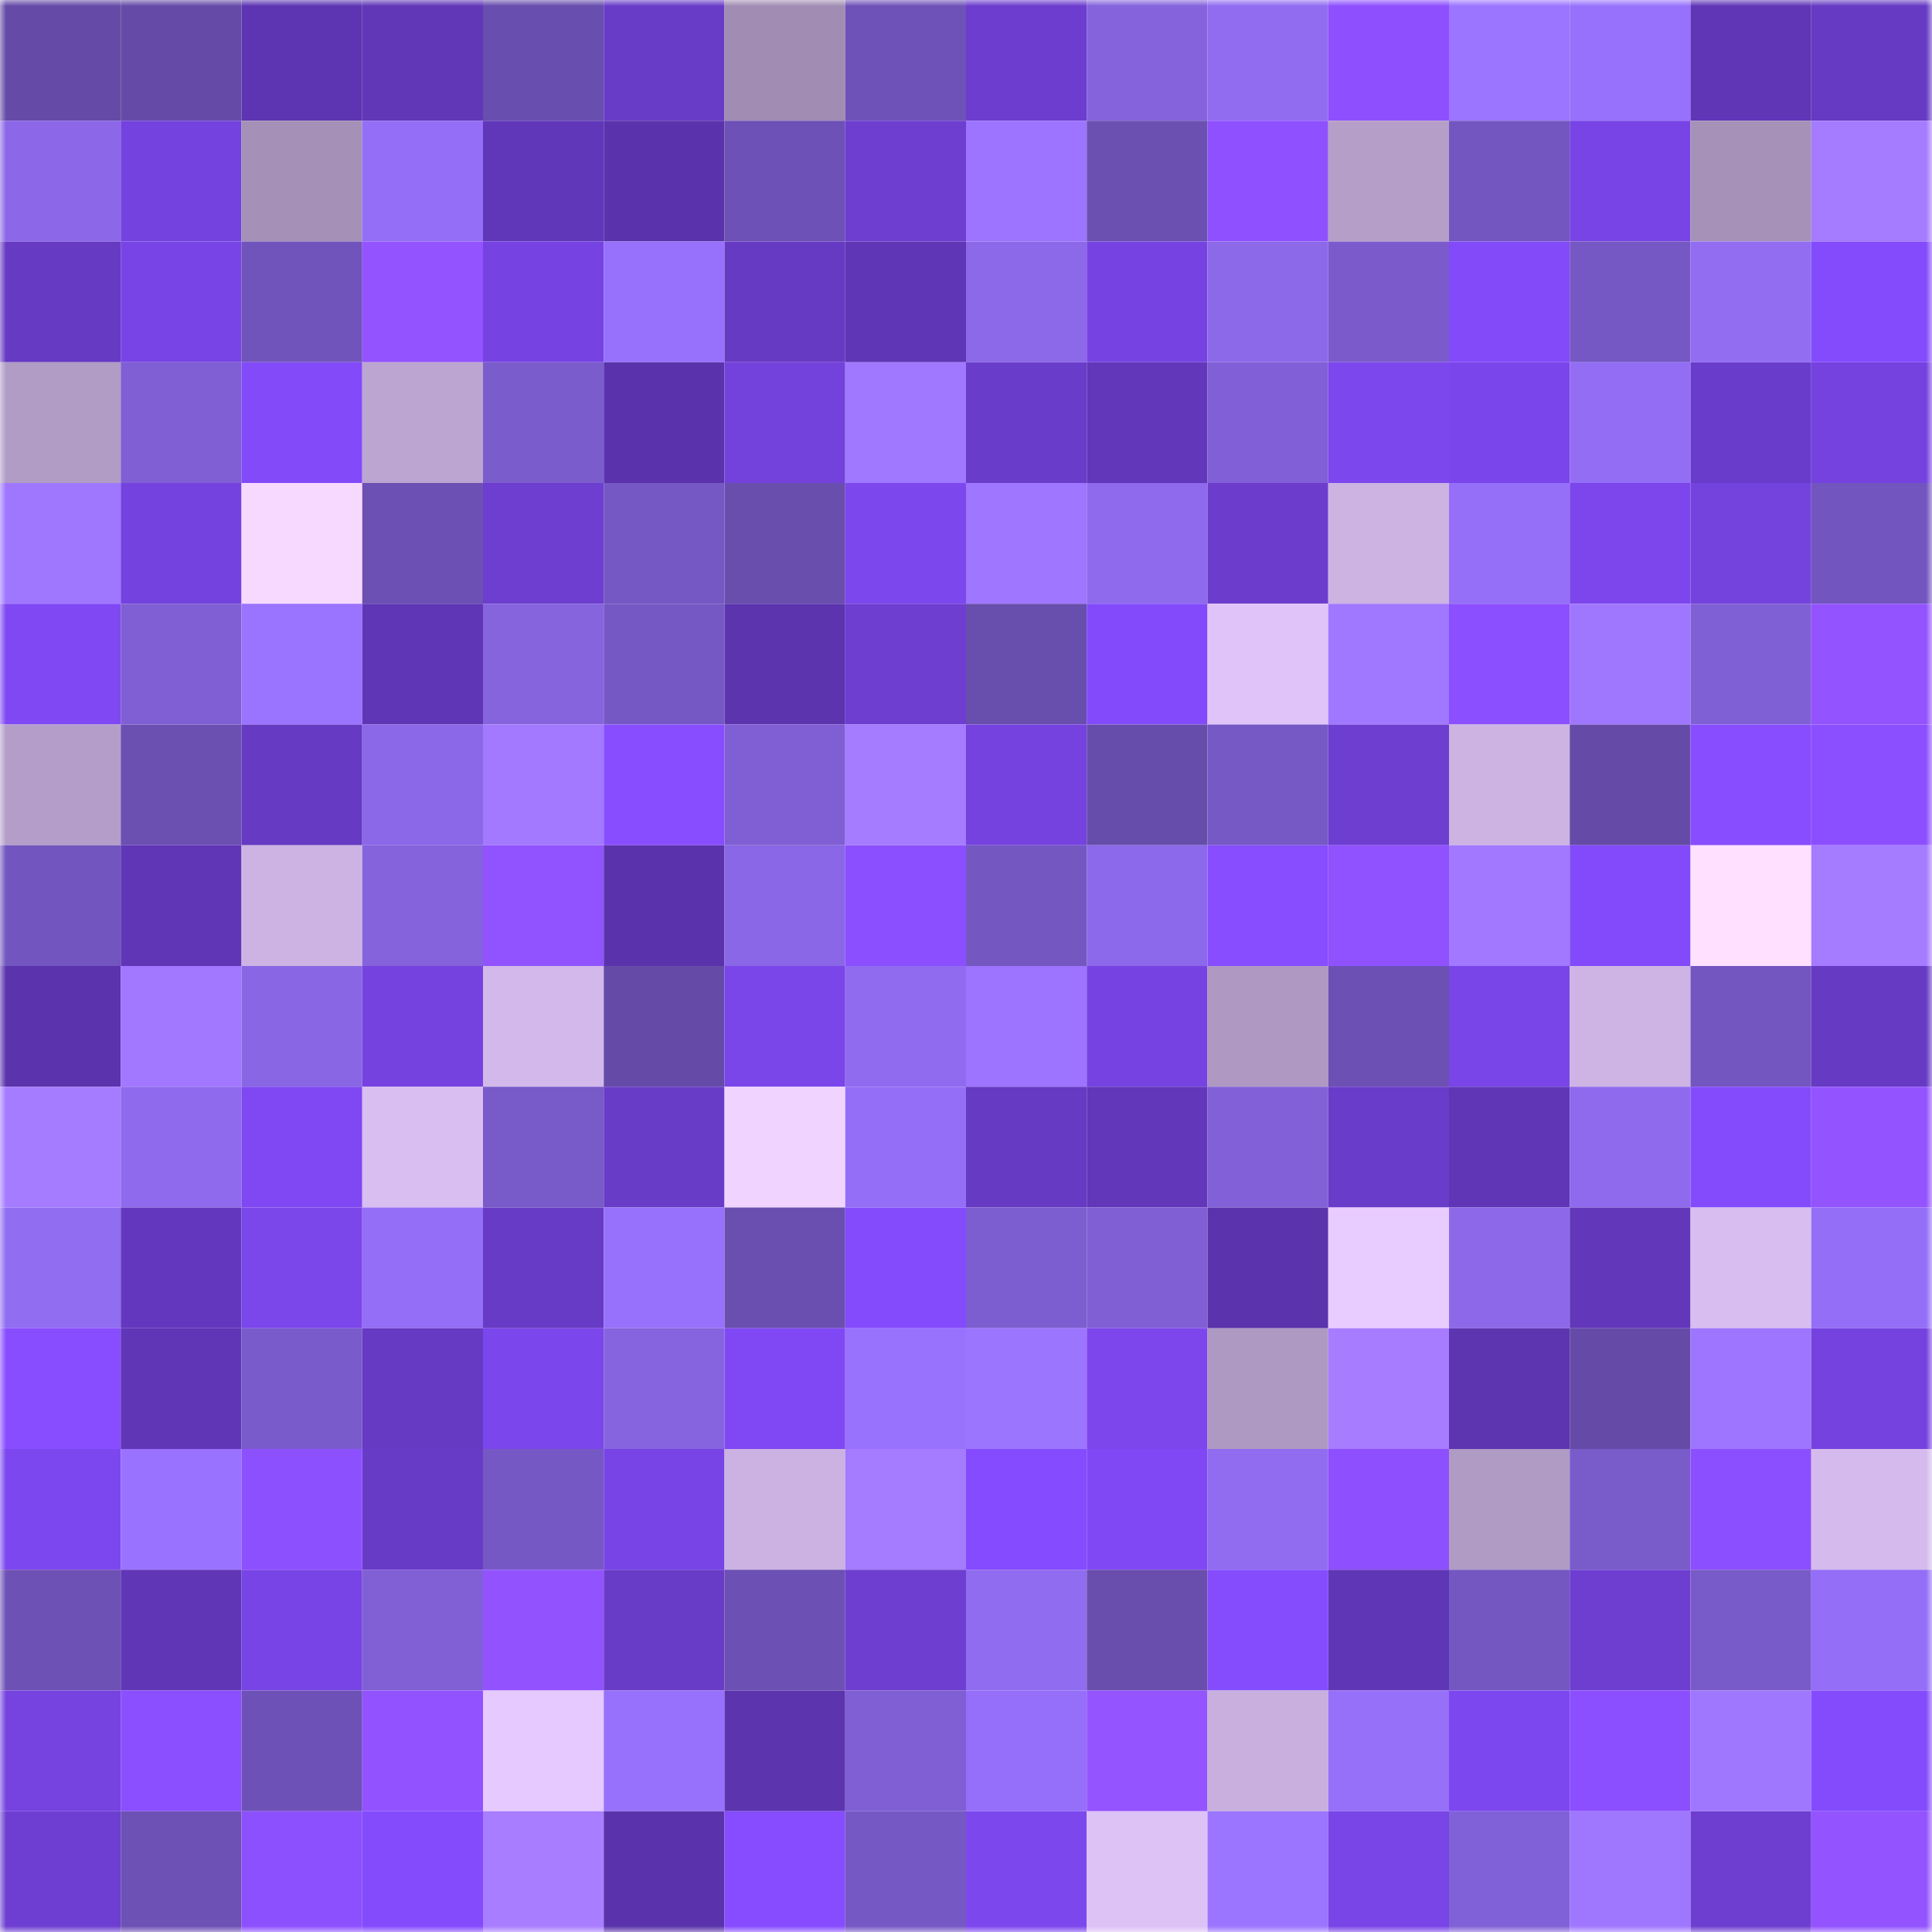 <svg viewBox="0 0 160 160" fill="none" role="img" xmlns="http://www.w3.org/2000/svg" width="240" height="240" name="linea%2Crebay.linea.eth"><mask id="622797106" mask-type="alpha" maskUnits="userSpaceOnUse" x="0" y="0" width="160" height="160"><rect width="160" height="160" fill="#FFFFFF"></rect></mask><g mask="url(#622797106)"><rect x="0" y="0" width="10" height="10" fill="#654ba7"></rect><rect x="10" y="0" width="10" height="10" fill="#654ba7"></rect><rect x="20" y="0" width="10" height="10" fill="#5d35b2"></rect><rect x="30" y="0" width="10" height="10" fill="#6137b8"></rect><rect x="40" y="0" width="10" height="10" fill="#684eae"></rect><rect x="50" y="0" width="10" height="10" fill="#693cc8"></rect><rect x="60" y="0" width="10" height="10" fill="#a18db3"></rect><rect x="70" y="0" width="10" height="10" fill="#6e52b7"></rect><rect x="80" y="0" width="10" height="10" fill="#6c3dce"></rect><rect x="90" y="0" width="10" height="10" fill="#8463dc"></rect><rect x="100" y="0" width="10" height="10" fill="#916cf1"></rect><rect x="110" y="0" width="10" height="10" fill="#8e50ff"></rect><rect x="120" y="0" width="10" height="10" fill="#9b74ff"></rect><rect x="130" y="0" width="10" height="10" fill="#9771fb"></rect><rect x="140" y="0" width="10" height="10" fill="#6036b7"></rect><rect x="150" y="0" width="10" height="10" fill="#663ac3"></rect><rect x="0" y="10" width="10" height="10" fill="#8c68e8"></rect><rect x="10" y="10" width="10" height="10" fill="#7442de"></rect><rect x="20" y="10" width="10" height="10" fill="#a591b8"></rect><rect x="30" y="10" width="10" height="10" fill="#946ef6"></rect><rect x="40" y="10" width="10" height="10" fill="#6137ba"></rect><rect x="50" y="10" width="10" height="10" fill="#5a33ac"></rect><rect x="60" y="10" width="10" height="10" fill="#6d51b6"></rect><rect x="70" y="10" width="10" height="10" fill="#6e3ed1"></rect><rect x="80" y="10" width="10" height="10" fill="#9c74ff"></rect><rect x="90" y="10" width="10" height="10" fill="#6b50b2"></rect><rect x="100" y="10" width="10" height="10" fill="#8f51ff"></rect><rect x="110" y="10" width="10" height="10" fill="#b59fc9"></rect><rect x="120" y="10" width="10" height="10" fill="#7356c0"></rect><rect x="130" y="10" width="10" height="10" fill="#7844e5"></rect><rect x="140" y="10" width="10" height="10" fill="#a692b9"></rect><rect x="150" y="10" width="10" height="10" fill="#a57bff"></rect><rect x="0" y="20" width="10" height="10" fill="#663ac2"></rect><rect x="10" y="20" width="10" height="10" fill="#7844e5"></rect><rect x="20" y="20" width="10" height="10" fill="#7054bb"></rect><rect x="30" y="20" width="10" height="10" fill="#9354ff"></rect><rect x="40" y="20" width="10" height="10" fill="#7643e2"></rect><rect x="50" y="20" width="10" height="10" fill="#9771fb"></rect><rect x="60" y="20" width="10" height="10" fill="#673ac4"></rect><rect x="70" y="20" width="10" height="10" fill="#5f36b5"></rect><rect x="80" y="20" width="10" height="10" fill="#8c69e9"></rect><rect x="90" y="20" width="10" height="10" fill="#7643e2"></rect><rect x="100" y="20" width="10" height="10" fill="#8c69e9"></rect><rect x="110" y="20" width="10" height="10" fill="#7b5bcc"></rect><rect x="120" y="20" width="10" height="10" fill="#824af8"></rect><rect x="130" y="20" width="10" height="10" fill="#7558c3"></rect><rect x="140" y="20" width="10" height="10" fill="#926df2"></rect><rect x="150" y="20" width="10" height="10" fill="#844bfd"></rect><rect x="0" y="30" width="10" height="10" fill="#b19cc5"></rect><rect x="10" y="30" width="10" height="10" fill="#805fd5"></rect><rect x="20" y="30" width="10" height="10" fill="#834af9"></rect><rect x="30" y="30" width="10" height="10" fill="#bca5d1"></rect><rect x="40" y="30" width="10" height="10" fill="#7b5ccd"></rect><rect x="50" y="30" width="10" height="10" fill="#5a33ac"></rect><rect x="60" y="30" width="10" height="10" fill="#7341db"></rect><rect x="70" y="30" width="10" height="10" fill="#a078ff"></rect><rect x="80" y="30" width="10" height="10" fill="#6a3cca"></rect><rect x="90" y="30" width="10" height="10" fill="#6237ba"></rect><rect x="100" y="30" width="10" height="10" fill="#8160d7"></rect><rect x="110" y="30" width="10" height="10" fill="#7d47ee"></rect><rect x="120" y="30" width="10" height="10" fill="#7a45ea"></rect><rect x="130" y="30" width="10" height="10" fill="#936ef4"></rect><rect x="140" y="30" width="10" height="10" fill="#6a3ccb"></rect><rect x="150" y="30" width="10" height="10" fill="#7542e0"></rect><rect x="0" y="40" width="10" height="10" fill="#9f77ff"></rect><rect x="10" y="40" width="10" height="10" fill="#7442de"></rect><rect x="20" y="40" width="10" height="10" fill="#f7d9ff"></rect><rect x="30" y="40" width="10" height="10" fill="#6c50b3"></rect><rect x="40" y="40" width="10" height="10" fill="#6d3ecf"></rect><rect x="50" y="40" width="10" height="10" fill="#7558c3"></rect><rect x="60" y="40" width="10" height="10" fill="#694eae"></rect><rect x="70" y="40" width="10" height="10" fill="#7d47ee"></rect><rect x="80" y="40" width="10" height="10" fill="#9f76ff"></rect><rect x="90" y="40" width="10" height="10" fill="#8f6aed"></rect><rect x="100" y="40" width="10" height="10" fill="#6c3dcd"></rect><rect x="110" y="40" width="10" height="10" fill="#ccb3e2"></rect><rect x="120" y="40" width="10" height="10" fill="#956ff8"></rect><rect x="130" y="40" width="10" height="10" fill="#7c46ec"></rect><rect x="140" y="40" width="10" height="10" fill="#7442dd"></rect><rect x="150" y="40" width="10" height="10" fill="#7255be"></rect><rect x="0" y="50" width="10" height="10" fill="#7f48f3"></rect><rect x="10" y="50" width="10" height="10" fill="#805fd5"></rect><rect x="20" y="50" width="10" height="10" fill="#9a73ff"></rect><rect x="30" y="50" width="10" height="10" fill="#5f36b5"></rect><rect x="40" y="50" width="10" height="10" fill="#8664de"></rect><rect x="50" y="50" width="10" height="10" fill="#7558c3"></rect><rect x="60" y="50" width="10" height="10" fill="#5b34ae"></rect><rect x="70" y="50" width="10" height="10" fill="#6e3ed1"></rect><rect x="80" y="50" width="10" height="10" fill="#684ead"></rect><rect x="90" y="50" width="10" height="10" fill="#834afb"></rect><rect x="100" y="50" width="10" height="10" fill="#e0c4f9"></rect><rect x="110" y="50" width="10" height="10" fill="#a078ff"></rect><rect x="120" y="50" width="10" height="10" fill="#8b4fff"></rect><rect x="130" y="50" width="10" height="10" fill="#9f77ff"></rect><rect x="140" y="50" width="10" height="10" fill="#8060d5"></rect><rect x="150" y="50" width="10" height="10" fill="#9354ff"></rect><rect x="0" y="60" width="10" height="10" fill="#b49ec9"></rect><rect x="10" y="60" width="10" height="10" fill="#6b50b2"></rect><rect x="20" y="60" width="10" height="10" fill="#663ac2"></rect><rect x="30" y="60" width="10" height="10" fill="#8b68e8"></rect><rect x="40" y="60" width="10" height="10" fill="#a379ff"></rect><rect x="50" y="60" width="10" height="10" fill="#874dff"></rect><rect x="60" y="60" width="10" height="10" fill="#805fd4"></rect><rect x="70" y="60" width="10" height="10" fill="#a57bff"></rect><rect x="80" y="60" width="10" height="10" fill="#7542df"></rect><rect x="90" y="60" width="10" height="10" fill="#674dab"></rect><rect x="100" y="60" width="10" height="10" fill="#7759c6"></rect><rect x="110" y="60" width="10" height="10" fill="#6e3ed1"></rect><rect x="120" y="60" width="10" height="10" fill="#ccb3e2"></rect><rect x="130" y="60" width="10" height="10" fill="#654ba7"></rect><rect x="140" y="60" width="10" height="10" fill="#884dff"></rect><rect x="150" y="60" width="10" height="10" fill="#8c4fff"></rect><rect x="0" y="70" width="10" height="10" fill="#7255be"></rect><rect x="10" y="70" width="10" height="10" fill="#6036b7"></rect><rect x="20" y="70" width="10" height="10" fill="#ccb3e3"></rect><rect x="30" y="70" width="10" height="10" fill="#8563dd"></rect><rect x="40" y="70" width="10" height="10" fill="#9152ff"></rect><rect x="50" y="70" width="10" height="10" fill="#5a33ac"></rect><rect x="60" y="70" width="10" height="10" fill="#8a67e6"></rect><rect x="70" y="70" width="10" height="10" fill="#8c4fff"></rect><rect x="80" y="70" width="10" height="10" fill="#7557c2"></rect><rect x="90" y="70" width="10" height="10" fill="#8c69ea"></rect><rect x="100" y="70" width="10" height="10" fill="#874dff"></rect><rect x="110" y="70" width="10" height="10" fill="#9051ff"></rect><rect x="120" y="70" width="10" height="10" fill="#a178ff"></rect><rect x="130" y="70" width="10" height="10" fill="#834afb"></rect><rect x="140" y="70" width="10" height="10" fill="#ffe0ff"></rect><rect x="150" y="70" width="10" height="10" fill="#a57bff"></rect><rect x="0" y="80" width="10" height="10" fill="#5a33ad"></rect><rect x="10" y="80" width="10" height="10" fill="#a178ff"></rect><rect x="20" y="80" width="10" height="10" fill="#8966e4"></rect><rect x="30" y="80" width="10" height="10" fill="#7542e0"></rect><rect x="40" y="80" width="10" height="10" fill="#d3b9eb"></rect><rect x="50" y="80" width="10" height="10" fill="#654ba7"></rect><rect x="60" y="80" width="10" height="10" fill="#7a45e9"></rect><rect x="70" y="80" width="10" height="10" fill="#906bef"></rect><rect x="80" y="80" width="10" height="10" fill="#9c74ff"></rect><rect x="90" y="80" width="10" height="10" fill="#7643e2"></rect><rect x="100" y="80" width="10" height="10" fill="#af99c2"></rect><rect x="110" y="80" width="10" height="10" fill="#6c50b3"></rect><rect x="120" y="80" width="10" height="10" fill="#7a45e8"></rect><rect x="130" y="80" width="10" height="10" fill="#cdb4e4"></rect><rect x="140" y="80" width="10" height="10" fill="#7456c1"></rect><rect x="150" y="80" width="10" height="10" fill="#663ac3"></rect><rect x="0" y="90" width="10" height="10" fill="#a57bff"></rect><rect x="10" y="90" width="10" height="10" fill="#8f6aed"></rect><rect x="20" y="90" width="10" height="10" fill="#7f48f2"></rect><rect x="30" y="90" width="10" height="10" fill="#d8bef1"></rect><rect x="40" y="90" width="10" height="10" fill="#785ac8"></rect><rect x="50" y="90" width="10" height="10" fill="#693cc8"></rect><rect x="60" y="90" width="10" height="10" fill="#f0d3ff"></rect><rect x="70" y="90" width="10" height="10" fill="#946ef6"></rect><rect x="80" y="90" width="10" height="10" fill="#663ac3"></rect><rect x="90" y="90" width="10" height="10" fill="#6237ba"></rect><rect x="100" y="90" width="10" height="10" fill="#8261d8"></rect><rect x="110" y="90" width="10" height="10" fill="#6a3cca"></rect><rect x="120" y="90" width="10" height="10" fill="#6036b7"></rect><rect x="130" y="90" width="10" height="10" fill="#8f6aed"></rect><rect x="140" y="90" width="10" height="10" fill="#844bfd"></rect><rect x="150" y="90" width="10" height="10" fill="#9354ff"></rect><rect x="0" y="100" width="10" height="10" fill="#916df2"></rect><rect x="10" y="100" width="10" height="10" fill="#6338be"></rect><rect x="20" y="100" width="10" height="10" fill="#7b46ea"></rect><rect x="30" y="100" width="10" height="10" fill="#946ef6"></rect><rect x="40" y="100" width="10" height="10" fill="#673bc5"></rect><rect x="50" y="100" width="10" height="10" fill="#9771fb"></rect><rect x="60" y="100" width="10" height="10" fill="#6a4fb0"></rect><rect x="70" y="100" width="10" height="10" fill="#844bfd"></rect><rect x="80" y="100" width="10" height="10" fill="#7d5ed1"></rect><rect x="90" y="100" width="10" height="10" fill="#805fd5"></rect><rect x="100" y="100" width="10" height="10" fill="#5a33ad"></rect><rect x="110" y="100" width="10" height="10" fill="#e9ccff"></rect><rect x="120" y="100" width="10" height="10" fill="#8d69ea"></rect><rect x="130" y="100" width="10" height="10" fill="#6237ba"></rect><rect x="140" y="100" width="10" height="10" fill="#d8bdf0"></rect><rect x="150" y="100" width="10" height="10" fill="#946ef6"></rect><rect x="0" y="110" width="10" height="10" fill="#884dff"></rect><rect x="10" y="110" width="10" height="10" fill="#6036b7"></rect><rect x="20" y="110" width="10" height="10" fill="#7a5bcc"></rect><rect x="30" y="110" width="10" height="10" fill="#663ac3"></rect><rect x="40" y="110" width="10" height="10" fill="#7b46eb"></rect><rect x="50" y="110" width="10" height="10" fill="#8664df"></rect><rect x="60" y="110" width="10" height="10" fill="#8048f4"></rect><rect x="70" y="110" width="10" height="10" fill="#9871fd"></rect><rect x="80" y="110" width="10" height="10" fill="#9c75ff"></rect><rect x="90" y="110" width="10" height="10" fill="#7c46ec"></rect><rect x="100" y="110" width="10" height="10" fill="#ae99c2"></rect><rect x="110" y="110" width="10" height="10" fill="#a77cff"></rect><rect x="120" y="110" width="10" height="10" fill="#5d35b1"></rect><rect x="130" y="110" width="10" height="10" fill="#654ba7"></rect><rect x="140" y="110" width="10" height="10" fill="#9d75ff"></rect><rect x="150" y="110" width="10" height="10" fill="#7542e0"></rect><rect x="0" y="120" width="10" height="10" fill="#7d47ef"></rect><rect x="10" y="120" width="10" height="10" fill="#9972ff"></rect><rect x="20" y="120" width="10" height="10" fill="#8d50ff"></rect><rect x="30" y="120" width="10" height="10" fill="#683bc7"></rect><rect x="40" y="120" width="10" height="10" fill="#7658c5"></rect><rect x="50" y="120" width="10" height="10" fill="#7844e5"></rect><rect x="60" y="120" width="10" height="10" fill="#cbb2e2"></rect><rect x="70" y="120" width="10" height="10" fill="#a57bff"></rect><rect x="80" y="120" width="10" height="10" fill="#854bfe"></rect><rect x="90" y="120" width="10" height="10" fill="#8048f4"></rect><rect x="100" y="120" width="10" height="10" fill="#916cf1"></rect><rect x="110" y="120" width="10" height="10" fill="#8e50ff"></rect><rect x="120" y="120" width="10" height="10" fill="#b09bc4"></rect><rect x="130" y="120" width="10" height="10" fill="#7a5bca"></rect><rect x="140" y="120" width="10" height="10" fill="#8c4fff"></rect><rect x="150" y="120" width="10" height="10" fill="#d5bbed"></rect><rect x="0" y="130" width="10" height="10" fill="#6d51b5"></rect><rect x="10" y="130" width="10" height="10" fill="#6036b7"></rect><rect x="20" y="130" width="10" height="10" fill="#7844e5"></rect><rect x="30" y="130" width="10" height="10" fill="#8160d6"></rect><rect x="40" y="130" width="10" height="10" fill="#9253ff"></rect><rect x="50" y="130" width="10" height="10" fill="#693cc8"></rect><rect x="60" y="130" width="10" height="10" fill="#6c50b3"></rect><rect x="70" y="130" width="10" height="10" fill="#6e3ed1"></rect><rect x="80" y="130" width="10" height="10" fill="#906cf0"></rect><rect x="90" y="130" width="10" height="10" fill="#694eae"></rect><rect x="100" y="130" width="10" height="10" fill="#854cfe"></rect><rect x="110" y="130" width="10" height="10" fill="#5f36b5"></rect><rect x="120" y="130" width="10" height="10" fill="#7457c1"></rect><rect x="130" y="130" width="10" height="10" fill="#6d3ed0"></rect><rect x="140" y="130" width="10" height="10" fill="#795ac9"></rect><rect x="150" y="130" width="10" height="10" fill="#946ef6"></rect><rect x="0" y="140" width="10" height="10" fill="#7643e0"></rect><rect x="10" y="140" width="10" height="10" fill="#8b4fff"></rect><rect x="20" y="140" width="10" height="10" fill="#6d51b6"></rect><rect x="30" y="140" width="10" height="10" fill="#9252ff"></rect><rect x="40" y="140" width="10" height="10" fill="#e5c9ff"></rect><rect x="50" y="140" width="10" height="10" fill="#9771fb"></rect><rect x="60" y="140" width="10" height="10" fill="#5b34ae"></rect><rect x="70" y="140" width="10" height="10" fill="#7f5fd3"></rect><rect x="80" y="140" width="10" height="10" fill="#956ff9"></rect><rect x="90" y="140" width="10" height="10" fill="#9454ff"></rect><rect x="100" y="140" width="10" height="10" fill="#c8afde"></rect><rect x="110" y="140" width="10" height="10" fill="#9670f9"></rect><rect x="120" y="140" width="10" height="10" fill="#7d47ef"></rect><rect x="130" y="140" width="10" height="10" fill="#8b4fff"></rect><rect x="140" y="140" width="10" height="10" fill="#9f77ff"></rect><rect x="150" y="140" width="10" height="10" fill="#844bfd"></rect><rect x="0" y="150" width="10" height="10" fill="#6d3ed1"></rect><rect x="10" y="150" width="10" height="10" fill="#6d51b5"></rect><rect x="20" y="150" width="10" height="10" fill="#8d50ff"></rect><rect x="30" y="150" width="10" height="10" fill="#844bfd"></rect><rect x="40" y="150" width="10" height="10" fill="#a87dff"></rect><rect x="50" y="150" width="10" height="10" fill="#5a33ac"></rect><rect x="60" y="150" width="10" height="10" fill="#874cff"></rect><rect x="70" y="150" width="10" height="10" fill="#7658c5"></rect><rect x="80" y="150" width="10" height="10" fill="#7d47ee"></rect><rect x="90" y="150" width="10" height="10" fill="#ddc2f6"></rect><rect x="100" y="150" width="10" height="10" fill="#9b74ff"></rect><rect x="110" y="150" width="10" height="10" fill="#7945e7"></rect><rect x="120" y="150" width="10" height="10" fill="#8161d7"></rect><rect x="130" y="150" width="10" height="10" fill="#9f77ff"></rect><rect x="140" y="150" width="10" height="10" fill="#6d3ecf"></rect><rect x="150" y="150" width="10" height="10" fill="#9354ff"></rect></g></svg>
